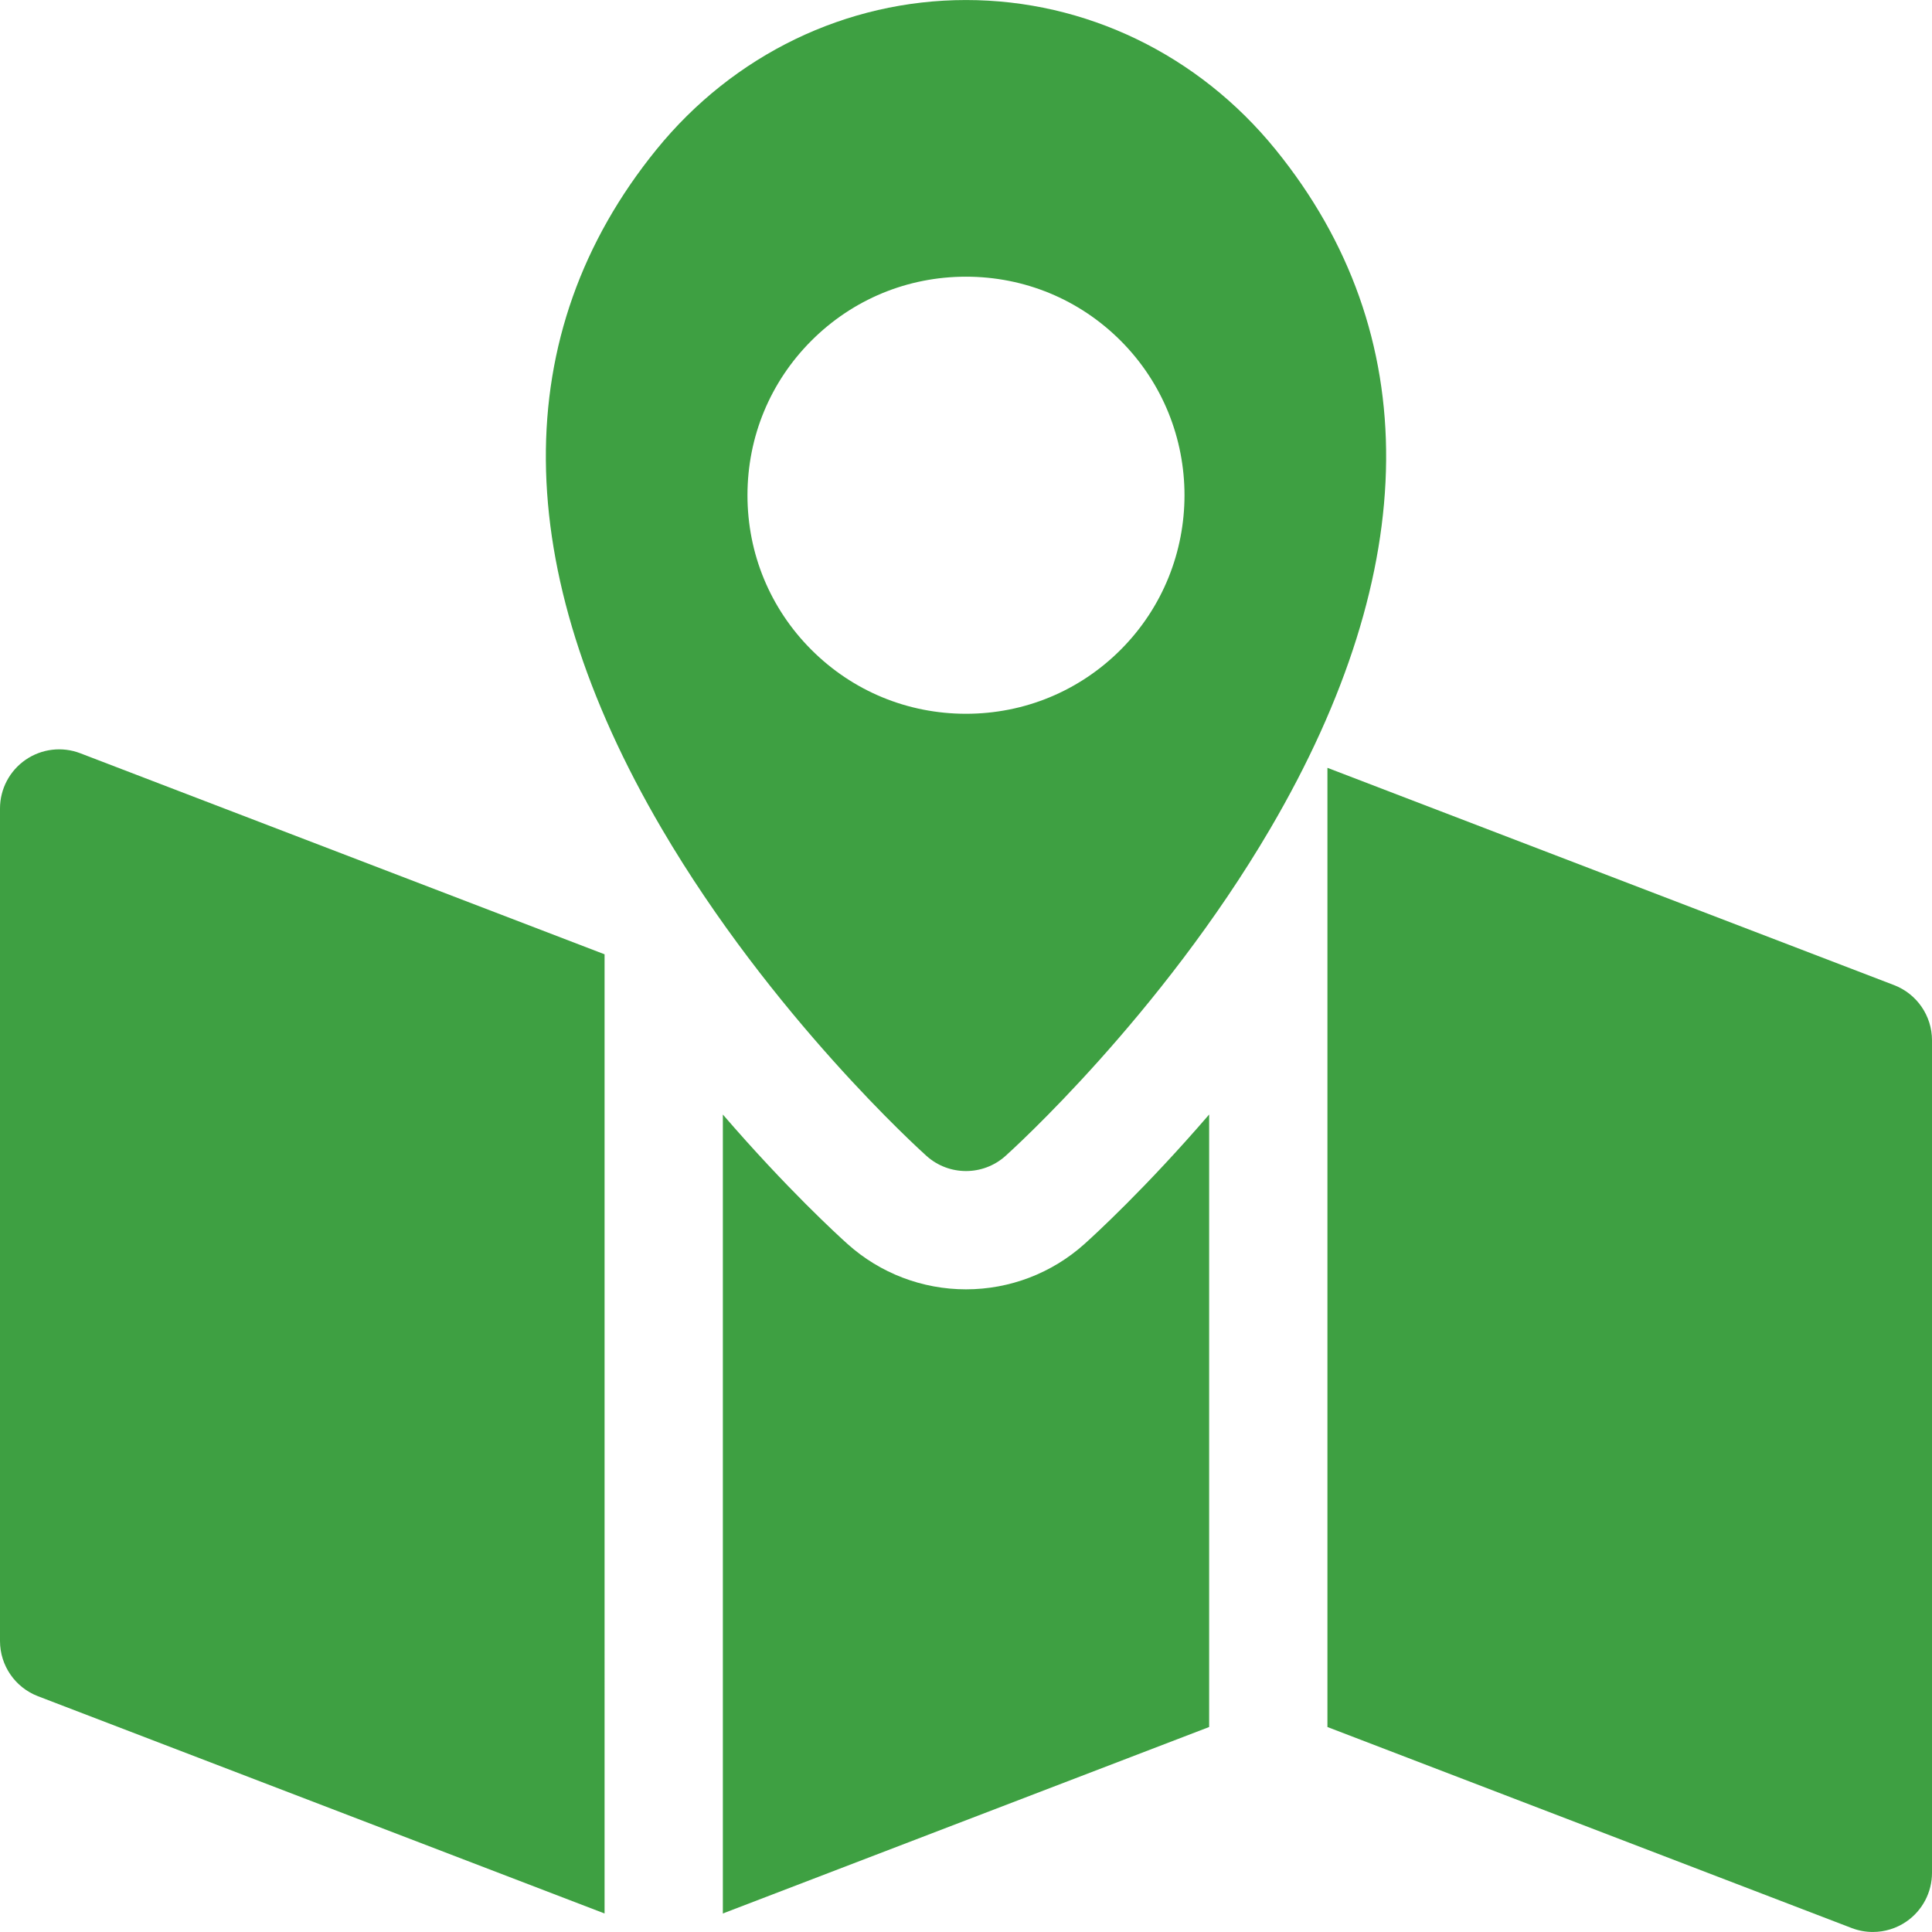 <?xml version="1.0" encoding="iso-8859-1"?>
<!-- Generator: Adobe Illustrator 19.0.0, SVG Export Plug-In . SVG Version: 6.00 Build 0)  -->
<svg xmlns="http://www.w3.org/2000/svg" xmlns:xlink="http://www.w3.org/1999/xlink" version="1.1" id="Layer_1" x="0px" y="0px" viewBox="0 0 512 512" style="enable-background:new 0 0 512 512;" xml:space="preserve" width="120px" height="120px">
<g>
	<g>
		<path d="M501.937,261.061l-150.154-57.577v254.193l138.932,53.276c1.816,0.696,3.719,1.039,5.61,1.039    c3.128,0,6.231-0.937,8.881-2.758c4.253-2.924,6.794-7.754,6.794-12.915V275.696C512,269.205,507.997,263.385,501.937,261.061z" fill="#3ea042"/>
	</g>
</g>
<g>
	<g>
		<path d="M21.285,199.624c-4.819-1.849-10.239-1.206-14.491,1.72C2.541,204.267,0,209.097,0,214.259v220.622    c0,6.492,4.002,12.31,10.062,14.634l150.155,57.579V252.899L21.285,199.624z" fill="#3ea042"/>
	</g>
</g>
<g>
	<g>
		<path d="M287.389,329.675c-8.641,7.748-19.788,12.012-31.389,12.012c-11.6,0-22.747-4.264-31.385-12.008    c-2.514-2.254-16.135-14.694-33.052-34.318v211.733l128.873-49.418V295.356C303.525,314.973,289.905,327.419,287.389,329.675z" fill="#3ea042"/>
	</g>
</g>
<g>
	<g>
		<path d="M338.056,39.653C317.61,14.46,287.701,0.008,256,0.008c-31.7,0-61.608,14.452-82.054,39.643    c-39.536,48.715-39.038,110.954,1.439,179.993c29.092,49.617,68.492,85.203,70.155,86.694c2.978,2.669,6.718,4.002,10.461,4.002    c3.743,0,7.485-1.333,10.461-4.002c1.663-1.491,41.062-37.077,70.153-86.697C377.089,150.607,377.59,88.366,338.056,39.653z     M296.97,172.206c-10.937,10.933-25.486,16.952-40.972,16.952c-15.485,0-30.031-6.018-40.958-16.946    c-10.932-10.93-16.953-25.48-16.953-40.969c0-15.489,6.022-30.04,16.953-40.968c10.922-10.928,25.469-16.95,40.956-16.95    c15.483,0,30.034,6.019,40.97,16.948C319.551,112.864,319.551,149.616,296.97,172.206z" fill="#3ea042"/>
	</g>
</g>
<g>
</g>
<g>
</g>
<g>
</g>
<g>
</g>
<g>
</g>
<g>
</g>
<g>
</g>
<g>
</g>
<g>
</g>
<g>
</g>
<g>
</g>
<g>
</g>
<g>
</g>
<g>
</g>
<g>
</g>
</svg>
